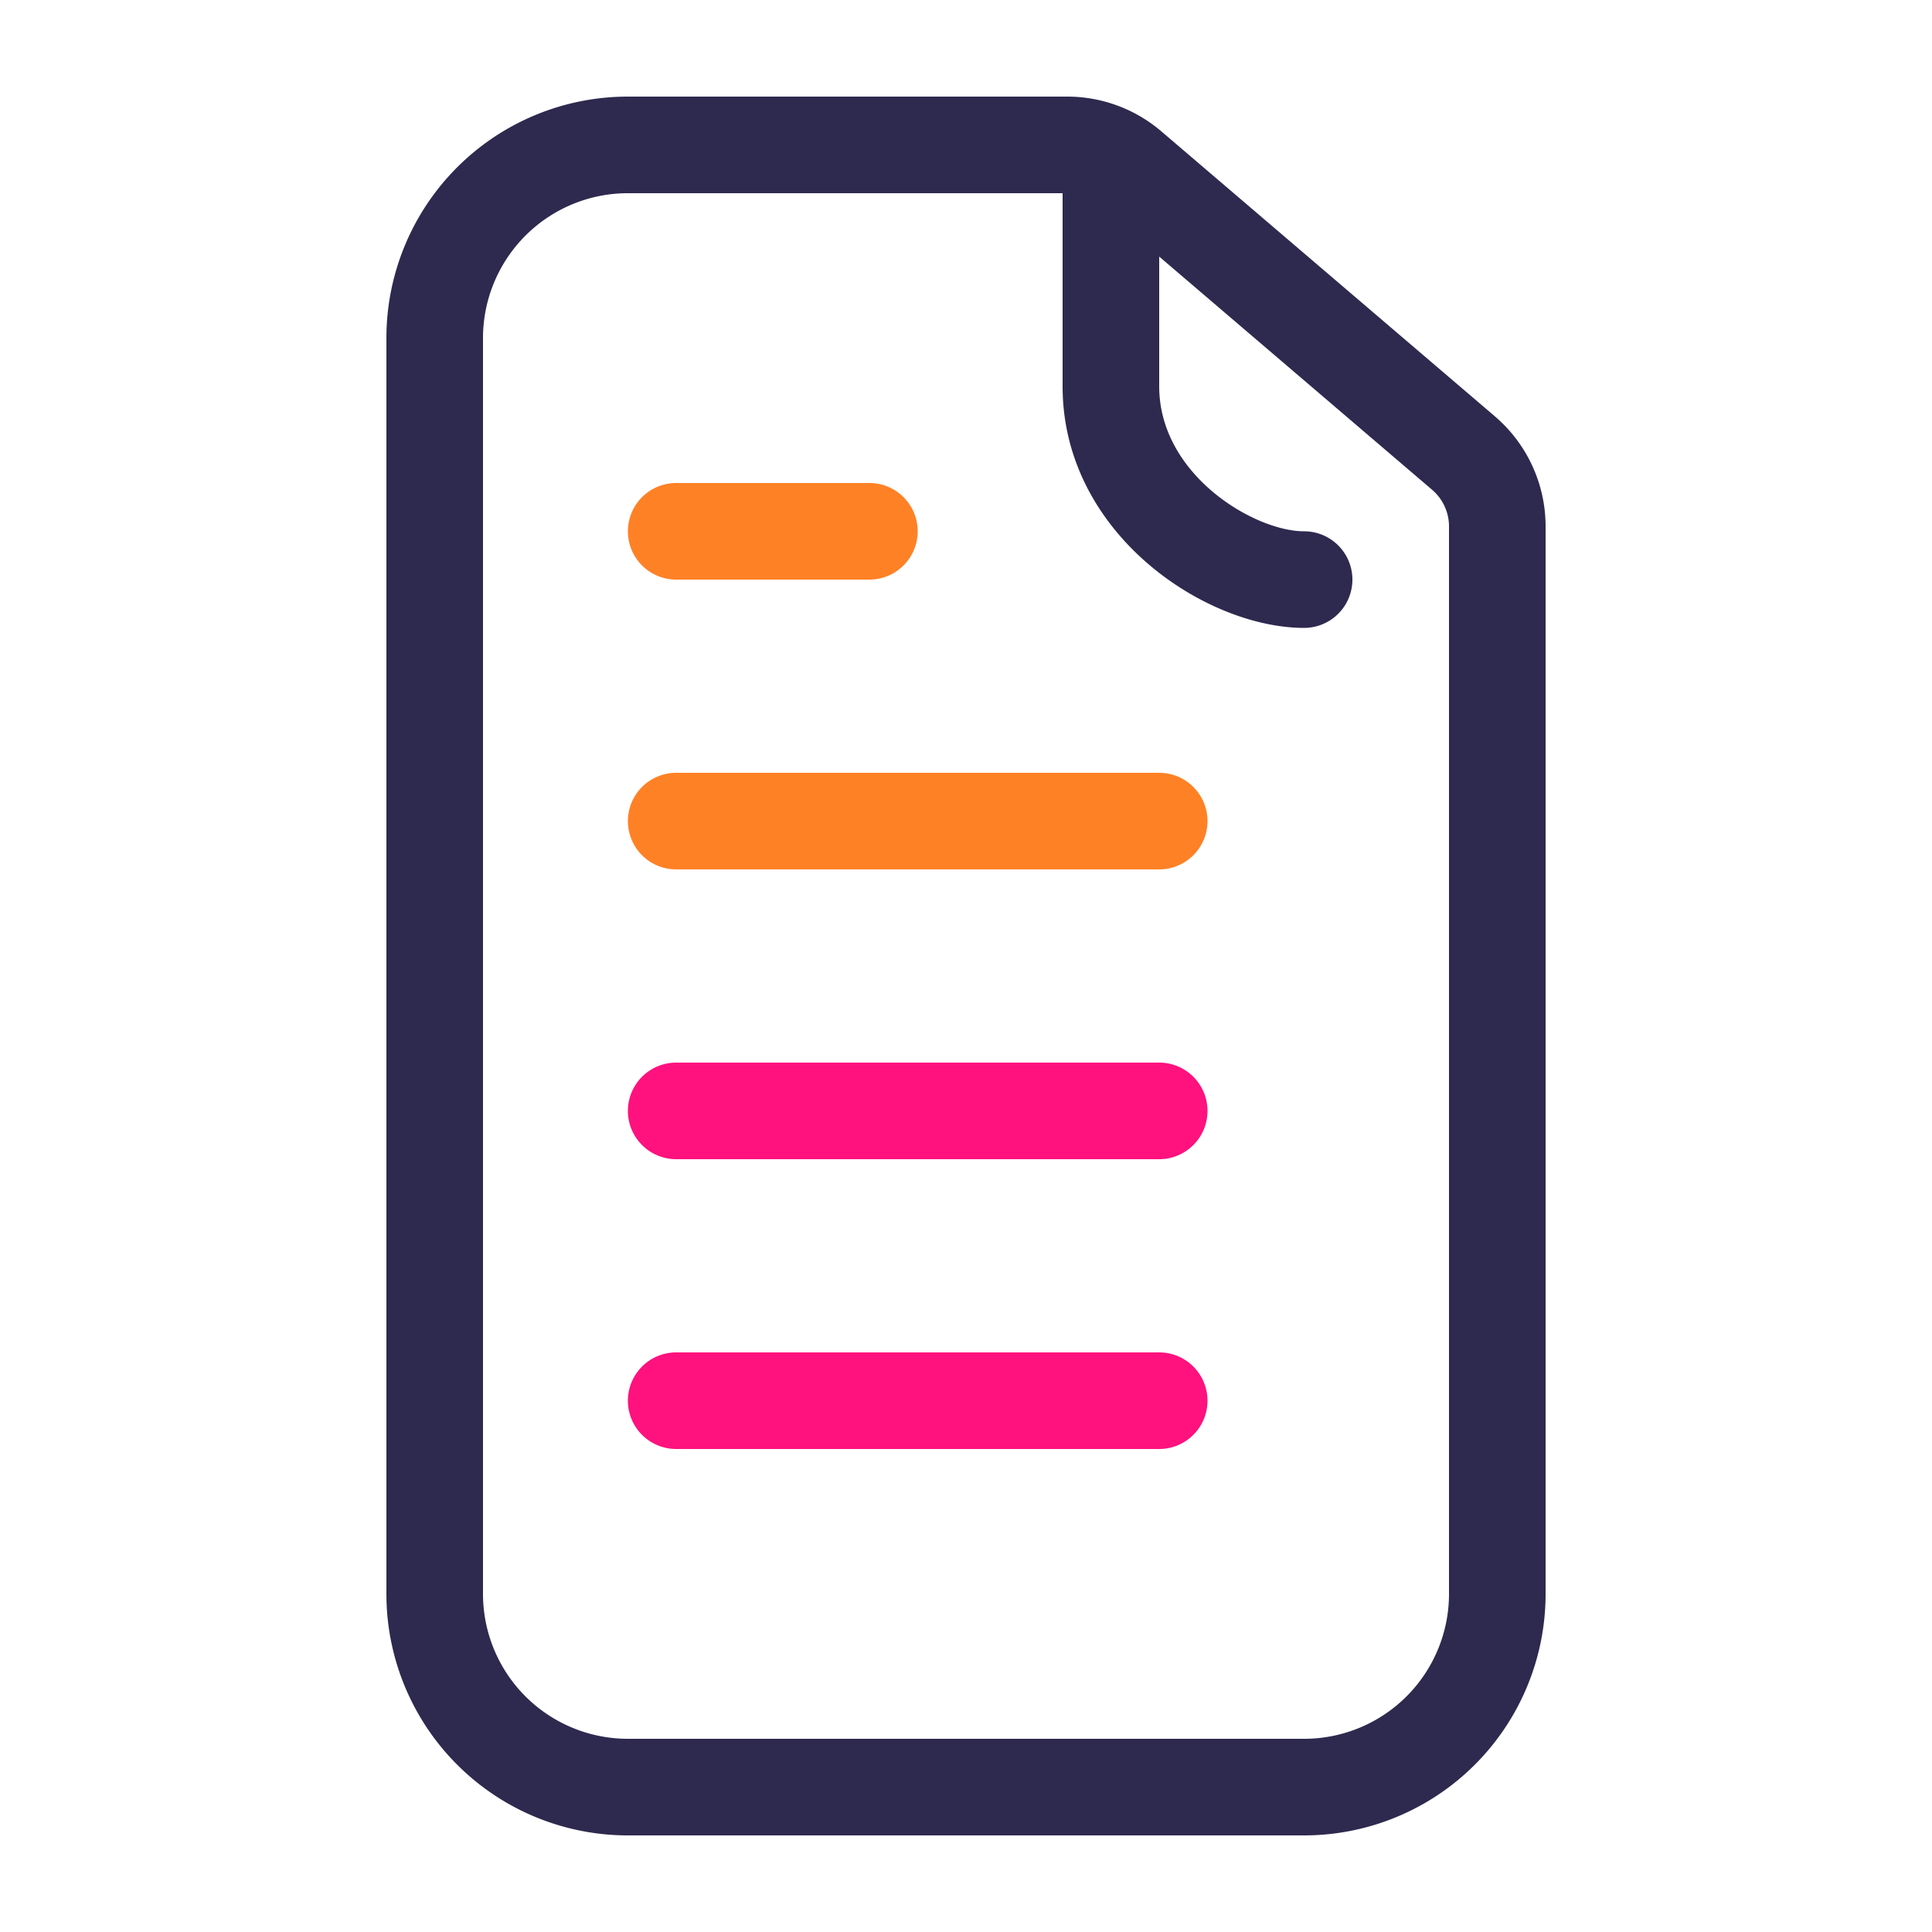 <svg xmlns="http://www.w3.org/2000/svg" viewBox="0 0 80 80"><defs><style>.cls-1{fill:#ff8126;}.cls-2{fill:#ff117e;}.cls-3{fill:#2e294e;}</style></defs><title>Artboard 112 copy 4</title><g id="Icone"><g id="Bolletta-recente"><path class="cls-1" d="M36,24H28a2,2,0,0,1,0-4h8a2,2,0,0,1,0,4Z"/><path class="cls-1" d="M48,36H28a2,2,0,0,1,0-4H48a2,2,0,0,1,0,4Z"/><path class="cls-2" d="M48,48H28a2,2,0,0,1,0-4H48a2,2,0,0,1,0,4Z"/><path class="cls-2" d="M48,60H28a2,2,0,0,1,0-4H48a2,2,0,0,1,0,4Z"/><path class="cls-3" d="M54,76H26A10,10,0,0,1,16,66V14A10,10,0,0,1,26,4H44.19a6,6,0,0,1,3.9,1.44L61.9,17.24A6,6,0,0,1,64,21.8V66A10,10,0,0,1,54,76ZM26,8a6,6,0,0,0-6,6V66a6,6,0,0,0,6,6H54a6,6,0,0,0,6-6V21.8a2,2,0,0,0-.7-1.52L45.49,8.48A2,2,0,0,0,44.19,8Z"/><path class="cls-3" d="M54,26c-4.08,0-10-3.9-10-10V7a2,2,0,0,1,4,0v9c0,3.66,3.94,6,6,6a2,2,0,0,1,0,4Z"/></g></g></svg>
